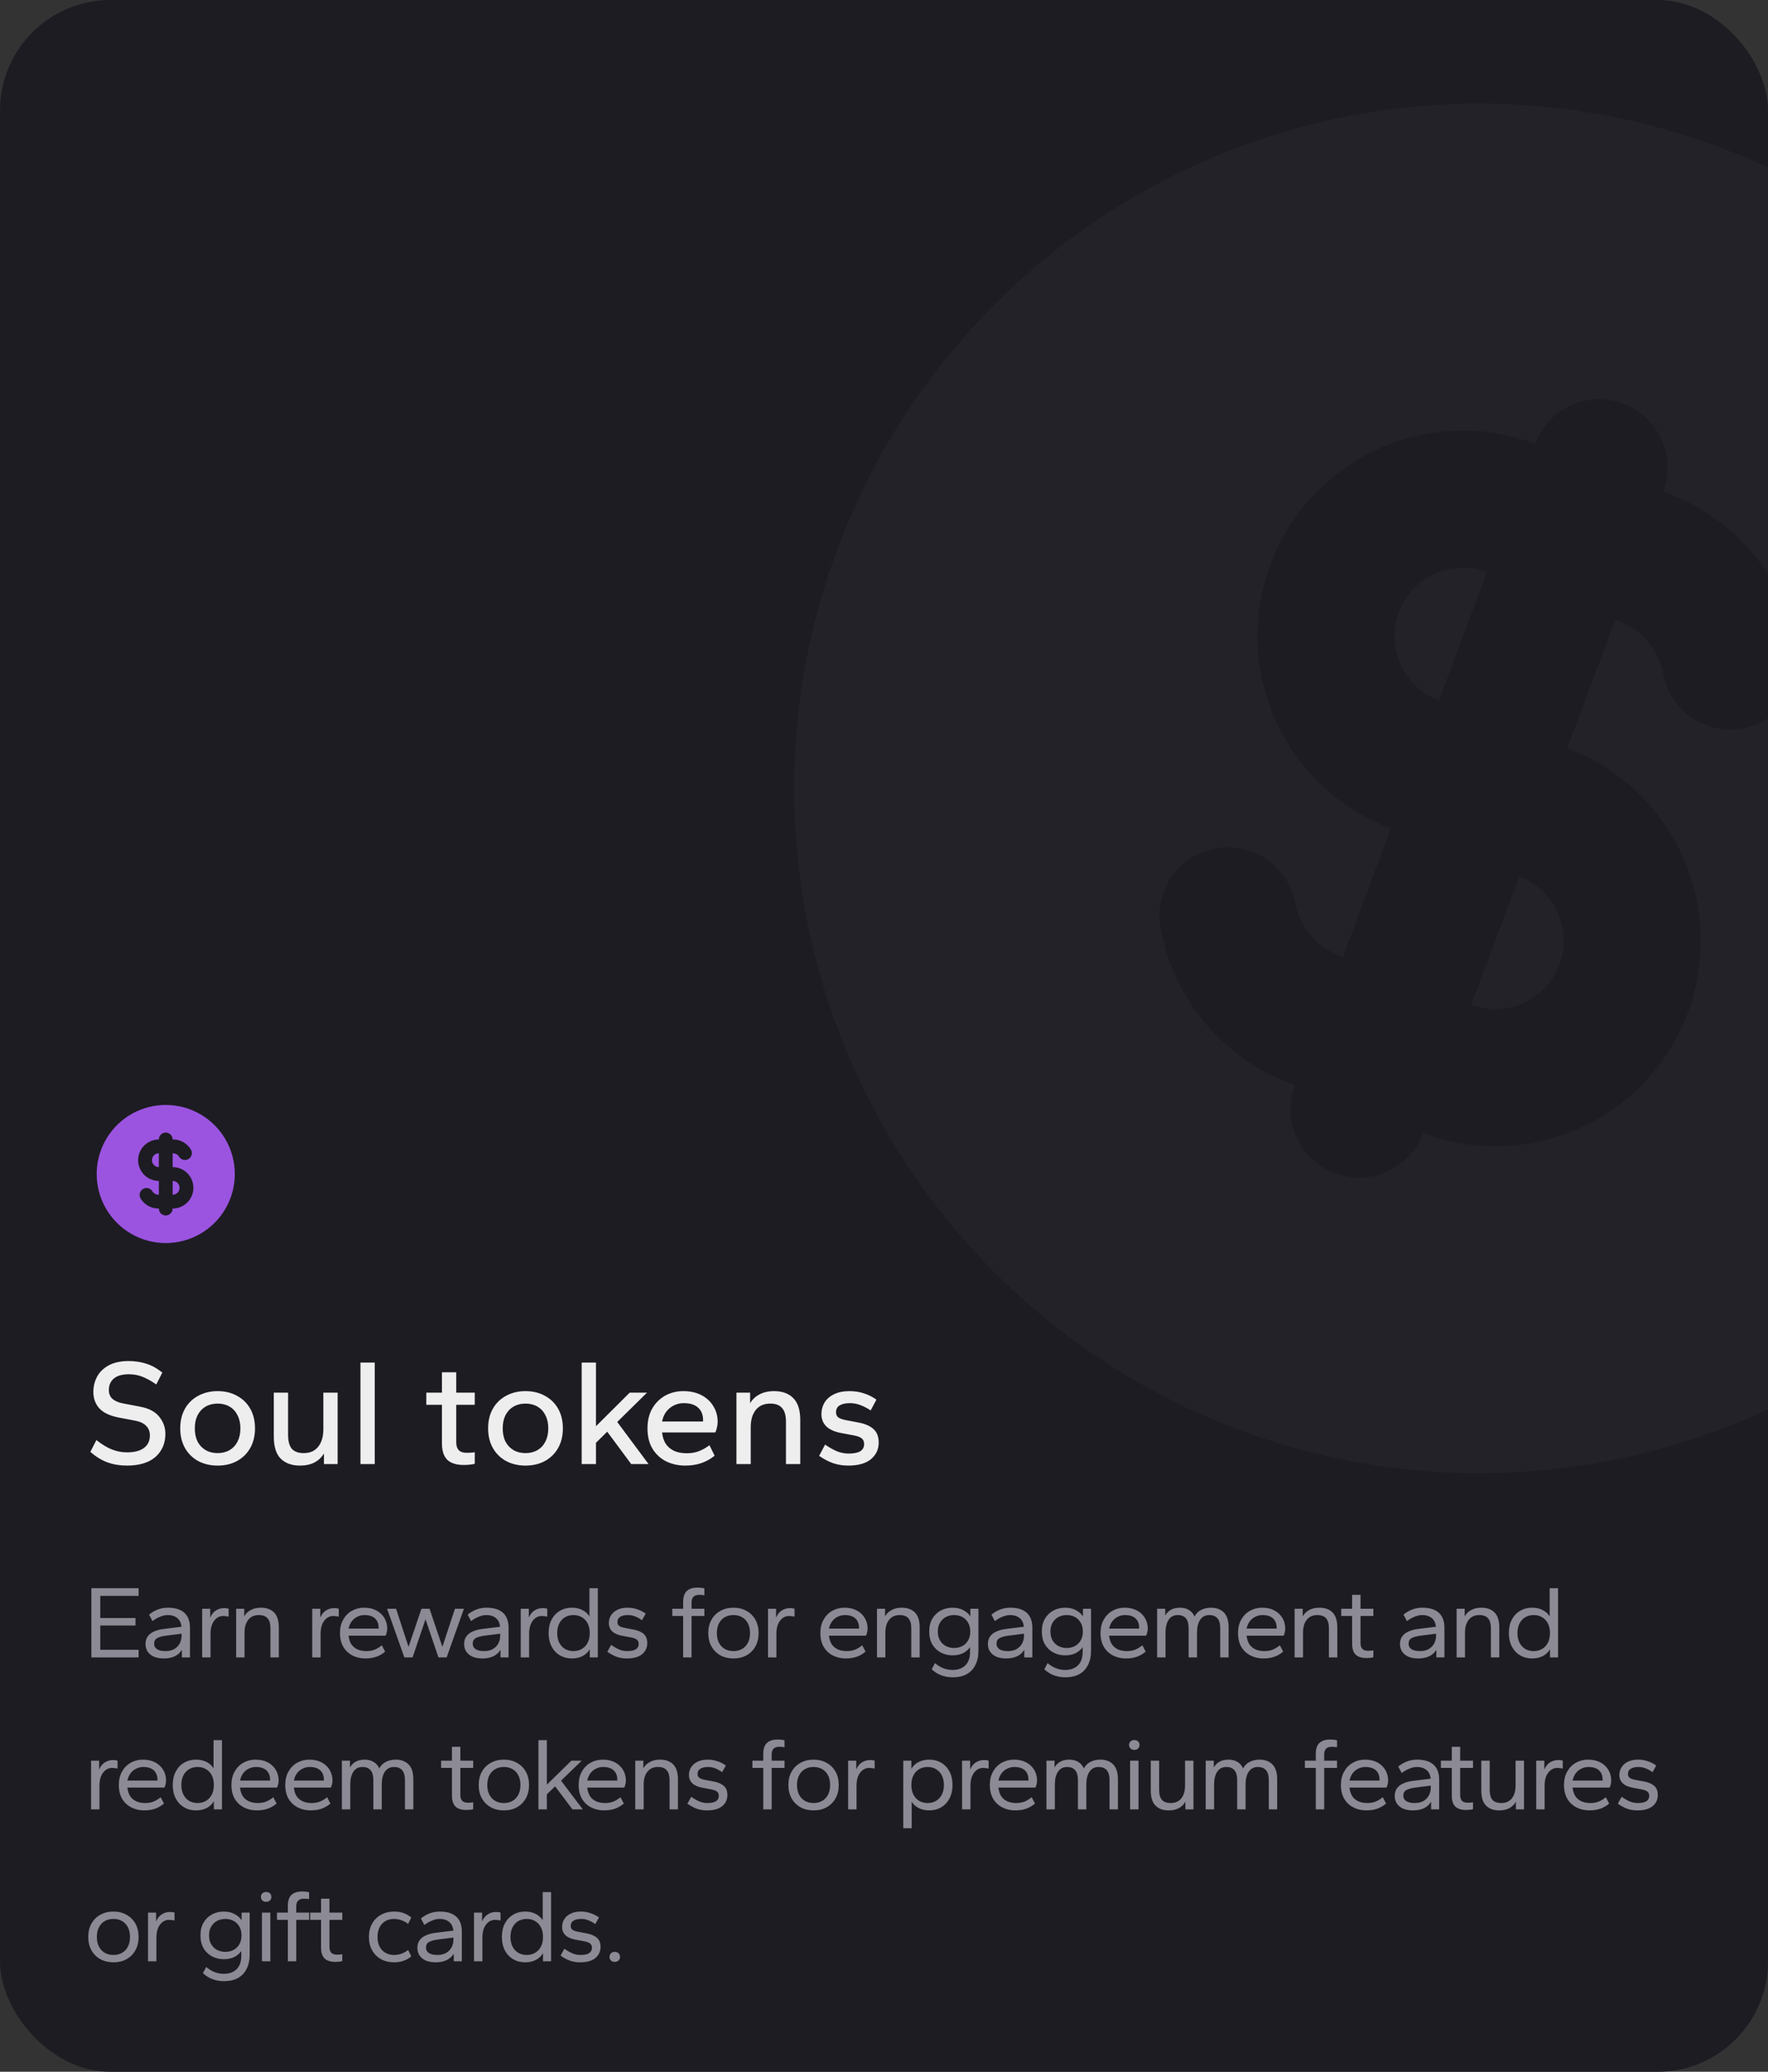 <svg width="256" height="300" viewBox="0 0 256 300" fill="none" xmlns="http://www.w3.org/2000/svg">
<rect x="0" y="0" width="256" height="300" fill="#333333" stroke="none"/>
<g clip-path="url(#clip0_1236_22746)">
<rect width="256" height="300" rx="16" fill="#1D1C22"/>
<g clip-path="url(#clip1_1236_22746)">
<path d="M290.712 51.123C301.779 64.559 309.114 80.672 311.98 97.842C314.846 115.012 313.142 132.634 307.039 148.936C300.936 165.239 290.649 179.648 277.212 190.715C263.776 201.782 247.663 209.117 230.493 211.982C213.323 214.848 195.701 213.144 179.398 207.04C163.096 200.937 148.687 190.65 137.62 177.213C126.554 163.777 119.219 147.663 116.353 130.493C113.488 113.323 115.192 95.702 121.295 79.399L122.468 76.407C128.993 60.563 139.511 46.68 152.999 36.111C166.486 25.542 182.482 18.648 199.427 16.101C216.372 13.555 233.688 15.442 249.686 21.58C265.684 27.717 279.819 37.896 290.712 51.123ZM235.028 58.443C232.565 57.521 229.836 57.615 227.443 58.705C225.049 59.794 223.186 61.79 222.264 64.254C214.875 61.487 206.689 61.77 199.508 65.039C192.327 68.308 186.739 74.296 183.972 81.685C181.206 89.074 181.488 97.26 184.758 104.441C188.027 111.622 194.014 117.211 201.404 119.977L194.45 138.551C192.88 138.057 191.453 137.188 190.293 136.02C189.133 134.851 188.274 133.418 187.791 131.844L187.511 130.67C187.007 128.145 185.542 125.915 183.424 124.451C181.306 122.987 178.701 122.405 176.161 122.826C173.622 123.248 171.345 124.641 169.814 126.711C168.283 128.78 167.616 131.365 167.956 133.917C168.787 138.915 170.882 143.619 174.04 147.581C177.199 151.543 181.318 154.633 186.005 156.557L187.5 157.117C186.646 159.392 186.658 161.902 187.532 164.17C188.407 166.438 190.084 168.305 192.245 169.418L193.307 169.89C195.771 170.812 198.499 170.718 200.893 169.628C203.287 168.538 205.149 166.542 206.071 164.079L207.723 164.645C215.12 166.937 223.12 166.254 230.021 162.742C236.923 159.23 242.183 153.165 244.684 145.836C247.185 138.507 246.73 130.491 243.415 123.493C240.1 116.494 234.187 111.064 226.932 108.356L233.885 89.781C237.252 90.915 239.63 93.415 240.544 96.489L240.825 97.663C241.328 100.188 242.794 102.418 244.912 103.882C247.03 105.345 249.634 105.928 252.174 105.506C254.714 105.085 256.99 103.692 258.522 101.622C260.053 99.552 260.719 96.968 260.38 94.416C259.55 89.416 257.457 84.711 254.299 80.747C251.141 76.784 247.022 73.692 242.334 71.767L240.839 71.207C241.761 68.744 241.667 66.015 240.577 63.621C239.487 61.228 237.491 59.365 235.028 58.443ZM219.978 126.93C222.441 127.852 224.437 129.715 225.527 132.109C226.617 134.503 226.711 137.231 225.789 139.694C224.867 142.157 223.004 144.153 220.61 145.243C218.217 146.333 215.488 146.427 213.025 145.505L219.978 126.93ZM215.311 82.828L208.357 101.402C205.894 100.48 203.898 98.618 202.809 96.224C201.719 93.83 201.625 91.102 202.547 88.638C203.469 86.175 205.332 84.179 207.725 83.09C210.119 82 212.848 81.906 215.311 82.828Z" fill="#232228"/>
</g>
<g clip-path="url(#clip2_1236_22746)">
<path d="M29 161.34C30.52 162.218 31.783 163.48 32.66 165C33.538 166.52 34 168.245 34 170C34 171.756 33.538 173.48 32.66 175C31.782 176.52 30.52 177.783 29 178.66C27.48 179.538 25.755 180 24 180C22.244 180 20.52 179.538 19 178.66C17.48 177.783 16.217 176.52 15.34 175C14.462 173.48 14 171.755 14 170L14.005 169.676C14.061 167.949 14.563 166.266 15.464 164.791C16.364 163.316 17.631 162.099 19.141 161.26C20.651 160.42 22.353 159.986 24.081 160C25.809 160.014 27.504 160.476 29 161.34ZM24 164C23.735 164 23.48 164.105 23.293 164.293C23.105 164.48 23 164.735 23 165C22.204 165 21.441 165.316 20.879 165.879C20.316 166.441 20 167.204 20 168C20 168.796 20.316 169.559 20.879 170.121C21.441 170.684 22.204 171 23 171V173C22.834 173.009 22.669 172.977 22.518 172.908C22.367 172.838 22.235 172.733 22.134 172.602L22.066 172.501C21.929 172.28 21.712 172.121 21.46 172.058C21.208 171.995 20.942 172.032 20.717 172.161C20.492 172.291 20.326 172.503 20.255 172.753C20.183 173.002 20.212 173.27 20.334 173.499C20.589 173.942 20.953 174.312 21.392 174.574C21.83 174.837 22.328 174.983 22.839 174.999H23C23 175.244 23.09 175.481 23.252 175.664C23.415 175.847 23.64 175.964 23.883 175.993L24 176C24.265 176 24.52 175.895 24.707 175.707C24.895 175.519 25 175.265 25 175L25.176 174.995C25.956 174.95 26.687 174.603 27.215 174.027C27.742 173.451 28.024 172.692 28.002 171.912C27.979 171.131 27.652 170.39 27.092 169.847C26.531 169.303 25.781 168.999 25 169V167C25.358 166.988 25.671 167.14 25.866 167.398L25.934 167.499C26.071 167.72 26.288 167.878 26.54 167.942C26.792 168.005 27.058 167.968 27.283 167.838C27.508 167.709 27.674 167.497 27.745 167.247C27.817 166.998 27.788 166.73 27.666 166.501C27.411 166.058 27.047 165.688 26.608 165.425C26.17 165.162 25.672 165.016 25.161 165H25C25 164.735 24.895 164.48 24.707 164.293C24.52 164.105 24.265 164 24 164ZM25 171C25.265 171 25.52 171.105 25.707 171.293C25.895 171.48 26 171.735 26 172C26 172.265 25.895 172.519 25.707 172.707C25.52 172.895 25.265 173 25 173V171ZM23 167V169C22.735 169 22.48 168.895 22.293 168.707C22.105 168.519 22 168.265 22 168C22 167.735 22.105 167.48 22.293 167.293C22.48 167.105 22.735 167 23 167Z" fill="#9B54E0"/>
</g>
<path d="M18.38 212.22C17.353 212.22 16.415 212.066 15.564 211.758C14.728 211.45 13.899 210.944 13.078 210.24L13.958 208.524C14.75 209.155 15.498 209.609 16.202 209.888C16.921 210.167 17.647 210.306 18.38 210.306C19.451 210.306 20.272 210.093 20.844 209.668C21.416 209.243 21.702 208.634 21.702 207.842C21.702 207.299 21.526 206.845 21.174 206.478C20.822 206.111 20.309 205.862 19.634 205.73L17.214 205.268C15.909 205.019 14.963 204.571 14.376 203.926C13.804 203.281 13.518 202.496 13.518 201.572C13.518 200.751 13.701 200.003 14.068 199.328C14.435 198.653 14.999 198.111 15.762 197.7C16.525 197.289 17.478 197.084 18.622 197.084C19.502 197.084 20.345 197.209 21.152 197.458C21.959 197.707 22.743 198.14 23.506 198.756L22.626 200.472C21.981 200.017 21.343 199.658 20.712 199.394C20.081 199.13 19.399 198.998 18.666 198.998C17.698 198.998 16.972 199.203 16.488 199.614C16.004 200.025 15.762 200.582 15.762 201.286C15.762 201.829 15.938 202.254 16.29 202.562C16.642 202.87 17.155 203.09 17.83 203.222L20.25 203.684C21.541 203.919 22.479 204.41 23.066 205.158C23.653 205.891 23.946 206.713 23.946 207.622C23.946 209.001 23.469 210.115 22.516 210.966C21.563 211.802 20.184 212.22 18.38 212.22ZM31.509 212.22C30.453 212.22 29.515 212 28.694 211.56C27.872 211.105 27.234 210.475 26.779 209.668C26.325 208.861 26.098 207.915 26.098 206.83C26.098 205.745 26.325 204.799 26.779 203.992C27.234 203.185 27.872 202.562 28.694 202.122C29.515 201.667 30.453 201.44 31.509 201.44C32.58 201.44 33.519 201.667 34.325 202.122C35.147 202.562 35.785 203.185 36.239 203.992C36.694 204.799 36.922 205.745 36.922 206.83C36.922 207.915 36.694 208.861 36.239 209.668C35.785 210.475 35.147 211.105 34.325 211.56C33.519 212 32.58 212.22 31.509 212.22ZM31.509 210.416C32.169 210.416 32.749 210.269 33.248 209.976C33.746 209.683 34.127 209.272 34.392 208.744C34.67 208.201 34.809 207.563 34.809 206.83C34.809 206.097 34.67 205.466 34.392 204.938C34.127 204.395 33.746 203.977 33.248 203.684C32.749 203.391 32.169 203.244 31.509 203.244C30.849 203.244 30.27 203.391 29.771 203.684C29.273 203.977 28.884 204.395 28.605 204.938C28.341 205.466 28.209 206.097 28.209 206.83C28.209 207.563 28.341 208.201 28.605 208.744C28.884 209.272 29.273 209.683 29.771 209.976C30.27 210.269 30.849 210.416 31.509 210.416ZM43.43 212.22C42.242 212.22 41.311 211.883 40.636 211.208C39.976 210.533 39.646 209.477 39.646 208.04V201.66H41.714V207.776C41.714 208.7 41.897 209.375 42.264 209.8C42.645 210.211 43.217 210.416 43.98 210.416C44.889 210.416 45.586 210.108 46.07 209.492C46.569 208.876 46.818 208.033 46.818 206.962V201.66H48.886V212H46.906V210.46C46.598 211.003 46.151 211.435 45.564 211.758C44.977 212.066 44.266 212.22 43.43 212.22ZM52.193 212V197.304H54.261V212H52.193ZM67.161 212.132C66.091 212.132 65.291 211.883 64.763 211.384C64.25 210.871 63.993 210.079 63.993 209.008V203.42H61.727V201.66H63.993V198.712H66.061V201.66H68.745V203.42H66.061V208.832C66.061 209.345 66.186 209.734 66.435 209.998C66.685 210.247 67.066 210.372 67.579 210.372C67.755 210.372 67.961 210.365 68.195 210.35C68.43 210.335 68.613 210.313 68.745 210.284V211.956C68.555 212.015 68.313 212.059 68.019 212.088C67.741 212.117 67.455 212.132 67.161 212.132ZM76.09 212.22C75.034 212.22 74.095 212 73.274 211.56C72.452 211.105 71.814 210.475 71.36 209.668C70.905 208.861 70.678 207.915 70.678 206.83C70.678 205.745 70.905 204.799 71.36 203.992C71.814 203.185 72.452 202.562 73.274 202.122C74.095 201.667 75.034 201.44 76.09 201.44C77.16 201.44 78.099 201.667 78.906 202.122C79.727 202.562 80.365 203.185 80.82 203.992C81.274 204.799 81.502 205.745 81.502 206.83C81.502 207.915 81.274 208.861 80.82 209.668C80.365 210.475 79.727 211.105 78.906 211.56C78.099 212 77.16 212.22 76.09 212.22ZM76.09 210.416C76.75 210.416 77.329 210.269 77.828 209.976C78.326 209.683 78.708 209.272 78.972 208.744C79.25 208.201 79.39 207.563 79.39 206.83C79.39 206.097 79.25 205.466 78.972 204.938C78.708 204.395 78.326 203.977 77.828 203.684C77.329 203.391 76.75 203.244 76.09 203.244C75.43 203.244 74.85 203.391 74.352 203.684C73.853 203.977 73.464 204.395 73.186 204.938C72.922 205.466 72.79 206.097 72.79 206.83C72.79 207.563 72.922 208.201 73.186 208.744C73.464 209.272 73.853 209.683 74.352 209.976C74.85 210.269 75.43 210.416 76.09 210.416ZM84.226 212V197.304H86.294V206.522L91.178 201.66H93.686L89.374 205.906L93.906 212H91.398L87.922 207.314L86.294 208.92V212H84.226ZM99.252 212.22C98.21 212.22 97.272 212.015 96.436 211.604C95.615 211.179 94.962 210.57 94.478 209.778C93.994 208.971 93.752 207.989 93.752 206.83C93.752 205.73 93.979 204.777 94.434 203.97C94.903 203.163 95.526 202.54 96.304 202.1C97.096 201.66 97.976 201.44 98.944 201.44C99.956 201.44 100.836 201.638 101.584 202.034C102.332 202.43 102.904 202.965 103.3 203.64C103.71 204.3 103.916 205.055 103.916 205.906C103.916 206.155 103.879 206.427 103.806 206.72C103.747 207.013 103.666 207.248 103.564 207.424H95.864C95.937 208.084 96.121 208.641 96.414 209.096C96.722 209.536 97.132 209.873 97.646 210.108C98.159 210.328 98.753 210.438 99.428 210.438C100.102 210.438 100.696 210.335 101.21 210.13C101.738 209.925 102.244 209.639 102.728 209.272L103.476 210.79C102.904 211.259 102.258 211.619 101.54 211.868C100.836 212.103 100.073 212.22 99.252 212.22ZM95.864 205.84H101.782C101.796 205.796 101.804 205.759 101.804 205.73C101.804 205.701 101.804 205.664 101.804 205.62C101.804 205.121 101.701 204.696 101.496 204.344C101.29 203.977 100.982 203.691 100.572 203.486C100.161 203.281 99.641 203.178 99.01 203.178C98.496 203.178 98.02 203.288 97.58 203.508C97.154 203.713 96.788 204.014 96.48 204.41C96.186 204.791 95.981 205.268 95.864 205.84ZM106.634 212V201.66H108.614V203.2C108.922 202.657 109.37 202.232 109.956 201.924C110.543 201.601 111.254 201.44 112.09 201.44C113.278 201.44 114.202 201.777 114.862 202.452C115.537 203.127 115.874 204.183 115.874 205.62V212H113.806V205.884C113.806 204.96 113.616 204.293 113.234 203.882C112.868 203.457 112.303 203.244 111.54 203.244C110.631 203.244 109.927 203.552 109.428 204.168C108.944 204.784 108.702 205.627 108.702 206.698V212H106.634ZM122.833 212.22C122.041 212.22 121.301 212.103 120.611 211.868C119.922 211.619 119.255 211.267 118.609 210.812L119.467 209.184C120.113 209.624 120.707 209.954 121.249 210.174C121.792 210.379 122.335 210.482 122.877 210.482C123.625 210.482 124.183 210.372 124.549 210.152C124.931 209.917 125.121 209.573 125.121 209.118C125.121 208.737 125.004 208.458 124.769 208.282C124.549 208.091 124.153 207.945 123.581 207.842L121.821 207.512C120.868 207.336 120.149 207.021 119.665 206.566C119.181 206.097 118.939 205.495 118.939 204.762C118.939 204.161 119.086 203.611 119.379 203.112C119.687 202.599 120.142 202.195 120.743 201.902C121.345 201.594 122.1 201.44 123.009 201.44C123.757 201.44 124.461 201.55 125.121 201.77C125.781 201.99 126.375 202.291 126.903 202.672L126.067 204.234C125.613 203.926 125.136 203.677 124.637 203.486C124.139 203.281 123.618 203.178 123.075 203.178C122.445 203.178 121.946 203.288 121.579 203.508C121.227 203.713 121.051 204.051 121.051 204.52C121.051 204.828 121.161 205.07 121.381 205.246C121.601 205.407 121.968 205.539 122.481 205.642L124.241 205.972C125.209 206.148 125.95 206.463 126.463 206.918C126.977 207.373 127.233 208.033 127.233 208.898C127.233 209.866 126.859 210.665 126.111 211.296C125.363 211.912 124.271 212.22 122.833 212.22Z" fill="#EEEEEF"/>
<path d="M13.23 240V229.98H20.07V231.09H14.52V234.3H19.62V235.38H14.52V238.89H20.07V240H13.23ZM23.727 240.15C23.187 240.15 22.717 240.07 22.317 239.91C21.927 239.74 21.622 239.5 21.402 239.19C21.182 238.87 21.072 238.49 21.072 238.05C21.072 237.61 21.182 237.24 21.402 236.94C21.622 236.64 21.932 236.405 22.332 236.235C22.732 236.055 23.197 235.935 23.727 235.875L26.277 235.56C26.217 234.98 26.007 234.555 25.647 234.285C25.297 234.005 24.847 233.865 24.297 233.865C23.957 233.865 23.602 233.94 23.232 234.09C22.862 234.23 22.477 234.445 22.077 234.735L21.582 233.805C21.952 233.495 22.367 233.25 22.827 233.07C23.297 232.89 23.787 232.8 24.297 232.8C25.357 232.8 26.157 233.045 26.697 233.535C27.237 234.025 27.507 234.75 27.507 235.71V240H26.337V238.905C26.077 239.325 25.722 239.64 25.272 239.85C24.822 240.05 24.307 240.15 23.727 240.15ZM23.952 239.085C24.462 239.085 24.892 238.985 25.242 238.785C25.592 238.575 25.852 238.305 26.022 237.975C26.202 237.635 26.292 237.28 26.292 236.91V236.565L24.042 236.85C23.482 236.92 23.052 237.04 22.752 237.21C22.462 237.37 22.317 237.64 22.317 238.02C22.317 238.36 22.462 238.625 22.752 238.815C23.042 238.995 23.442 239.085 23.952 239.085ZM29.27 240V232.95H30.44V234.24C30.62 233.79 30.885 233.45 31.235 233.22C31.595 232.98 32 232.86 32.45 232.86C32.59 232.86 32.715 232.87 32.825 232.89C32.945 232.9 33.04 232.92 33.11 232.95V234.09C32.98 234.06 32.85 234.04 32.72 234.03C32.59 234.01 32.46 234 32.33 234C31.8 234 31.36 234.23 31.01 234.69C30.66 235.14 30.485 235.775 30.485 236.595V240H29.27ZM34.193 240V232.95H35.363V234.06C35.573 233.67 35.883 233.365 36.293 233.145C36.703 232.915 37.198 232.8 37.778 232.8C38.588 232.8 39.223 233.03 39.683 233.49C40.143 233.95 40.373 234.675 40.373 235.665V240H39.158V235.8C39.158 235.12 39.018 234.63 38.738 234.33C38.468 234.02 38.048 233.865 37.478 233.865C36.818 233.865 36.308 234.095 35.948 234.555C35.588 235.005 35.408 235.62 35.408 236.4V240H34.193ZM45.209 240V232.95H46.379V234.24C46.559 233.79 46.824 233.45 47.174 233.22C47.534 232.98 47.939 232.86 48.389 232.86C48.529 232.86 48.654 232.87 48.764 232.89C48.884 232.9 48.979 232.92 49.049 232.95V234.09C48.919 234.06 48.789 234.04 48.659 234.03C48.529 234.01 48.399 234 48.269 234C47.739 234 47.299 234.23 46.949 234.69C46.599 235.14 46.424 235.775 46.424 236.595V240H45.209ZM52.919 240.15C52.219 240.15 51.589 240.005 51.029 239.715C50.469 239.425 50.029 239.01 49.709 238.47C49.389 237.92 49.229 237.255 49.229 236.475C49.229 235.725 49.384 235.075 49.694 234.525C50.004 233.975 50.424 233.55 50.954 233.25C51.484 232.95 52.074 232.8 52.724 232.8C53.414 232.8 54.009 232.935 54.509 233.205C55.009 233.475 55.394 233.84 55.664 234.3C55.934 234.75 56.069 235.265 56.069 235.845C56.069 236.005 56.044 236.185 55.994 236.385C55.954 236.575 55.899 236.73 55.829 236.85H50.474C50.524 237.33 50.654 237.74 50.864 238.08C51.084 238.41 51.379 238.66 51.749 238.83C52.119 239 52.544 239.085 53.024 239.085C53.494 239.085 53.904 239.015 54.254 238.875C54.614 238.725 54.959 238.515 55.289 238.245L55.769 239.16C55.389 239.49 54.959 239.74 54.479 239.91C53.999 240.07 53.479 240.15 52.919 240.15ZM50.474 235.83H54.809C54.819 235.81 54.824 235.79 54.824 235.77C54.824 235.75 54.824 235.72 54.824 235.68C54.824 235.32 54.749 235.005 54.599 234.735C54.449 234.455 54.219 234.24 53.909 234.09C53.609 233.94 53.229 233.865 52.769 233.865C52.409 233.865 52.069 233.945 51.749 234.105C51.429 234.255 51.159 234.475 50.939 234.765C50.719 235.055 50.564 235.41 50.474 235.83ZM58.552 240L56.047 232.95H57.352L59.152 238.47L61.027 232.95H62.197L64.057 238.47L65.872 232.95H67.177L64.672 240H63.487L61.612 234.48L59.737 240H58.552ZM69.859 240.15C69.319 240.15 68.849 240.07 68.449 239.91C68.059 239.74 67.754 239.5 67.534 239.19C67.314 238.87 67.204 238.49 67.204 238.05C67.204 237.61 67.314 237.24 67.534 236.94C67.754 236.64 68.064 236.405 68.464 236.235C68.864 236.055 69.329 235.935 69.859 235.875L72.409 235.56C72.349 234.98 72.139 234.555 71.779 234.285C71.429 234.005 70.979 233.865 70.429 233.865C70.089 233.865 69.734 233.94 69.364 234.09C68.994 234.23 68.609 234.445 68.209 234.735L67.714 233.805C68.084 233.495 68.499 233.25 68.959 233.07C69.429 232.89 69.919 232.8 70.429 232.8C71.489 232.8 72.289 233.045 72.829 233.535C73.369 234.025 73.639 234.75 73.639 235.71V240H72.469V238.905C72.209 239.325 71.854 239.64 71.404 239.85C70.954 240.05 70.439 240.15 69.859 240.15ZM70.084 239.085C70.594 239.085 71.024 238.985 71.374 238.785C71.724 238.575 71.984 238.305 72.154 237.975C72.334 237.635 72.424 237.28 72.424 236.91V236.565L70.174 236.85C69.614 236.92 69.184 237.04 68.884 237.21C68.594 237.37 68.449 237.64 68.449 238.02C68.449 238.36 68.594 238.625 68.884 238.815C69.174 238.995 69.574 239.085 70.084 239.085ZM75.402 240V232.95H76.572V234.24C76.752 233.79 77.017 233.45 77.367 233.22C77.727 232.98 78.132 232.86 78.582 232.86C78.722 232.86 78.847 232.87 78.957 232.89C79.077 232.9 79.172 232.92 79.242 232.95V234.09C79.112 234.06 78.982 234.04 78.852 234.03C78.722 234.01 78.592 234 78.462 234C77.932 234 77.492 234.23 77.142 234.69C76.792 235.14 76.617 235.775 76.617 236.595V240H75.402ZM82.812 240.15C82.162 240.15 81.582 240 81.072 239.7C80.562 239.4 80.162 238.975 79.872 238.425C79.582 237.875 79.437 237.225 79.437 236.475C79.437 235.715 79.582 235.065 79.872 234.525C80.162 233.975 80.562 233.55 81.072 233.25C81.582 232.95 82.162 232.8 82.812 232.8C83.392 232.8 83.902 232.915 84.342 233.145C84.782 233.375 85.117 233.68 85.347 234.06V229.98H86.562V240H85.392V238.815C85.172 239.215 84.837 239.54 84.387 239.79C83.937 240.03 83.412 240.15 82.812 240.15ZM83.037 239.085C83.497 239.085 83.902 238.98 84.252 238.77C84.612 238.56 84.892 238.26 85.092 237.87C85.292 237.48 85.392 237.015 85.392 236.475C85.392 235.935 85.292 235.47 85.092 235.08C84.892 234.69 84.612 234.39 84.252 234.18C83.902 233.97 83.497 233.865 83.037 233.865C82.577 233.865 82.167 233.97 81.807 234.18C81.457 234.39 81.182 234.69 80.982 235.08C80.782 235.47 80.682 235.935 80.682 236.475C80.682 237.015 80.782 237.48 80.982 237.87C81.182 238.26 81.457 238.56 81.807 238.77C82.167 238.98 82.577 239.085 83.037 239.085ZM90.783 240.15C90.243 240.15 89.743 240.07 89.283 239.91C88.823 239.74 88.373 239.495 87.933 239.175L88.488 238.185C88.918 238.485 89.313 238.71 89.673 238.86C90.043 239.01 90.418 239.085 90.798 239.085C91.358 239.085 91.778 239 92.058 238.83C92.338 238.65 92.478 238.39 92.478 238.05C92.478 237.77 92.393 237.565 92.223 237.435C92.063 237.295 91.773 237.185 91.353 237.105L90.078 236.865C89.438 236.745 88.958 236.53 88.638 236.22C88.318 235.91 88.158 235.51 88.158 235.02C88.158 234.62 88.258 234.255 88.458 233.925C88.668 233.585 88.973 233.315 89.373 233.115C89.773 232.905 90.273 232.8 90.873 232.8C91.383 232.8 91.858 232.88 92.298 233.04C92.748 233.19 93.148 233.395 93.498 233.655L92.958 234.615C92.658 234.395 92.338 234.215 91.998 234.075C91.658 233.935 91.298 233.865 90.918 233.865C90.448 233.865 90.078 233.95 89.808 234.12C89.538 234.28 89.403 234.535 89.403 234.885C89.403 235.115 89.483 235.295 89.643 235.425C89.803 235.555 90.073 235.655 90.453 235.725L91.728 235.965C92.368 236.085 92.858 236.295 93.198 236.595C93.548 236.895 93.723 237.34 93.723 237.93C93.723 238.58 93.473 239.115 92.973 239.535C92.473 239.945 91.743 240.15 90.783 240.15ZM98.919 240V234H97.344V232.95H98.919V231.96C98.919 231.25 99.089 230.73 99.429 230.4C99.779 230.06 100.304 229.89 101.004 229.89C101.184 229.89 101.364 229.9 101.544 229.92C101.734 229.94 101.884 229.97 101.994 230.01V231C101.904 230.98 101.784 230.965 101.634 230.955C101.484 230.945 101.349 230.94 101.229 230.94C100.859 230.94 100.584 231.035 100.404 231.225C100.224 231.405 100.134 231.68 100.134 232.05V232.95H101.994V234H100.134V240H98.919ZM106.199 240.15C105.489 240.15 104.859 240 104.309 239.7C103.759 239.39 103.329 238.96 103.019 238.41C102.709 237.86 102.554 237.215 102.554 236.475C102.554 235.735 102.709 235.09 103.019 234.54C103.329 233.99 103.759 233.565 104.309 233.265C104.859 232.955 105.489 232.8 106.199 232.8C106.919 232.8 107.549 232.955 108.089 233.265C108.639 233.565 109.069 233.99 109.379 234.54C109.689 235.09 109.844 235.735 109.844 236.475C109.844 237.215 109.689 237.86 109.379 238.41C109.069 238.96 108.639 239.39 108.089 239.7C107.549 240 106.919 240.15 106.199 240.15ZM106.199 239.085C106.679 239.085 107.099 238.98 107.459 238.77C107.819 238.56 108.099 238.26 108.299 237.87C108.499 237.48 108.599 237.015 108.599 236.475C108.599 235.935 108.499 235.47 108.299 235.08C108.099 234.69 107.819 234.39 107.459 234.18C107.099 233.97 106.679 233.865 106.199 233.865C105.719 233.865 105.299 233.97 104.939 234.18C104.579 234.39 104.299 234.69 104.099 235.08C103.899 235.47 103.799 235.935 103.799 236.475C103.799 237.015 103.899 237.48 104.099 237.87C104.299 238.26 104.579 238.56 104.939 238.77C105.299 238.98 105.719 239.085 106.199 239.085ZM111.206 240V232.95H112.376V234.24C112.556 233.79 112.821 233.45 113.171 233.22C113.531 232.98 113.936 232.86 114.386 232.86C114.526 232.86 114.651 232.87 114.761 232.89C114.881 232.9 114.976 232.92 115.046 232.95V234.09C114.916 234.06 114.786 234.04 114.656 234.03C114.526 234.01 114.396 234 114.266 234C113.736 234 113.296 234.23 112.946 234.69C112.596 235.14 112.421 235.775 112.421 236.595V240H111.206ZM122.476 240.15C121.776 240.15 121.146 240.005 120.586 239.715C120.026 239.425 119.586 239.01 119.266 238.47C118.946 237.92 118.786 237.255 118.786 236.475C118.786 235.725 118.941 235.075 119.251 234.525C119.561 233.975 119.981 233.55 120.511 233.25C121.041 232.95 121.631 232.8 122.281 232.8C122.971 232.8 123.566 232.935 124.066 233.205C124.566 233.475 124.951 233.84 125.221 234.3C125.491 234.75 125.626 235.265 125.626 235.845C125.626 236.005 125.601 236.185 125.551 236.385C125.511 236.575 125.456 236.73 125.386 236.85H120.031C120.081 237.33 120.211 237.74 120.421 238.08C120.641 238.41 120.936 238.66 121.306 238.83C121.676 239 122.101 239.085 122.581 239.085C123.051 239.085 123.461 239.015 123.811 238.875C124.171 238.725 124.516 238.515 124.846 238.245L125.326 239.16C124.946 239.49 124.516 239.74 124.036 239.91C123.556 240.07 123.036 240.15 122.476 240.15ZM120.031 235.83H124.366C124.376 235.81 124.381 235.79 124.381 235.77C124.381 235.75 124.381 235.72 124.381 235.68C124.381 235.32 124.306 235.005 124.156 234.735C124.006 234.455 123.776 234.24 123.466 234.09C123.166 233.94 122.786 233.865 122.326 233.865C121.966 233.865 121.626 233.945 121.306 234.105C120.986 234.255 120.716 234.475 120.496 234.765C120.276 235.055 120.121 235.41 120.031 235.83ZM126.985 240V232.95H128.155V234.06C128.365 233.67 128.675 233.365 129.085 233.145C129.495 232.915 129.99 232.8 130.57 232.8C131.38 232.8 132.015 233.03 132.475 233.49C132.935 233.95 133.165 234.675 133.165 235.665V240H131.95V235.8C131.95 235.12 131.81 234.63 131.53 234.33C131.26 234.02 130.84 233.865 130.27 233.865C129.61 233.865 129.1 234.095 128.74 234.555C128.38 235.005 128.2 235.62 128.2 236.4V240H126.985ZM137.969 242.88C137.399 242.88 136.859 242.79 136.349 242.61C135.839 242.43 135.359 242.135 134.909 241.725L135.374 240.825C135.824 241.195 136.254 241.45 136.664 241.59C137.074 241.74 137.489 241.815 137.909 241.815C138.709 241.815 139.334 241.59 139.784 241.14C140.234 240.7 140.459 240.055 140.459 239.205V238.515C140.229 238.855 139.899 239.14 139.469 239.37C139.039 239.59 138.524 239.7 137.924 239.7C137.314 239.7 136.749 239.565 136.229 239.295C135.719 239.025 135.309 238.635 134.999 238.125C134.699 237.605 134.549 236.98 134.549 236.25C134.549 235.52 134.699 234.9 134.999 234.39C135.309 233.87 135.719 233.475 136.229 233.205C136.749 232.935 137.314 232.8 137.924 232.8C138.544 232.8 139.074 232.925 139.514 233.175C139.954 233.415 140.284 233.71 140.504 234.06V232.95H141.674V239.025C141.674 239.845 141.524 240.54 141.224 241.11C140.934 241.69 140.514 242.13 139.964 242.43C139.414 242.73 138.749 242.88 137.969 242.88ZM138.149 238.635C138.579 238.635 138.969 238.545 139.319 238.365C139.669 238.185 139.949 237.92 140.159 237.57C140.379 237.21 140.489 236.77 140.489 236.25C140.489 235.73 140.379 235.295 140.159 234.945C139.949 234.585 139.669 234.315 139.319 234.135C138.969 233.955 138.579 233.865 138.149 233.865C137.729 233.865 137.339 233.955 136.979 234.135C136.629 234.315 136.344 234.585 136.124 234.945C135.904 235.295 135.794 235.73 135.794 236.25C135.794 236.77 135.904 237.21 136.124 237.57C136.344 237.92 136.629 238.185 136.979 238.365C137.339 238.545 137.729 238.635 138.149 238.635ZM145.701 240.15C145.161 240.15 144.691 240.07 144.291 239.91C143.901 239.74 143.596 239.5 143.376 239.19C143.156 238.87 143.046 238.49 143.046 238.05C143.046 237.61 143.156 237.24 143.376 236.94C143.596 236.64 143.906 236.405 144.306 236.235C144.706 236.055 145.171 235.935 145.701 235.875L148.251 235.56C148.191 234.98 147.981 234.555 147.621 234.285C147.271 234.005 146.821 233.865 146.271 233.865C145.931 233.865 145.576 233.94 145.206 234.09C144.836 234.23 144.451 234.445 144.051 234.735L143.556 233.805C143.926 233.495 144.341 233.25 144.801 233.07C145.271 232.89 145.761 232.8 146.271 232.8C147.331 232.8 148.131 233.045 148.671 233.535C149.211 234.025 149.481 234.75 149.481 235.71V240H148.311V238.905C148.051 239.325 147.696 239.64 147.246 239.85C146.796 240.05 146.281 240.15 145.701 240.15ZM145.926 239.085C146.436 239.085 146.866 238.985 147.216 238.785C147.566 238.575 147.826 238.305 147.996 237.975C148.176 237.635 148.266 237.28 148.266 236.91V236.565L146.016 236.85C145.456 236.92 145.026 237.04 144.726 237.21C144.436 237.37 144.291 237.64 144.291 238.02C144.291 238.36 144.436 238.625 144.726 238.815C145.016 238.995 145.416 239.085 145.926 239.085ZM154.274 242.88C153.704 242.88 153.164 242.79 152.654 242.61C152.144 242.43 151.664 242.135 151.214 241.725L151.679 240.825C152.129 241.195 152.559 241.45 152.969 241.59C153.379 241.74 153.794 241.815 154.214 241.815C155.014 241.815 155.639 241.59 156.089 241.14C156.539 240.7 156.764 240.055 156.764 239.205V238.515C156.534 238.855 156.204 239.14 155.774 239.37C155.344 239.59 154.829 239.7 154.229 239.7C153.619 239.7 153.054 239.565 152.534 239.295C152.024 239.025 151.614 238.635 151.304 238.125C151.004 237.605 150.854 236.98 150.854 236.25C150.854 235.52 151.004 234.9 151.304 234.39C151.614 233.87 152.024 233.475 152.534 233.205C153.054 232.935 153.619 232.8 154.229 232.8C154.849 232.8 155.379 232.925 155.819 233.175C156.259 233.415 156.589 233.71 156.809 234.06V232.95H157.979V239.025C157.979 239.845 157.829 240.54 157.529 241.11C157.239 241.69 156.819 242.13 156.269 242.43C155.719 242.73 155.054 242.88 154.274 242.88ZM154.454 238.635C154.884 238.635 155.274 238.545 155.624 238.365C155.974 238.185 156.254 237.92 156.464 237.57C156.684 237.21 156.794 236.77 156.794 236.25C156.794 235.73 156.684 235.295 156.464 234.945C156.254 234.585 155.974 234.315 155.624 234.135C155.274 233.955 154.884 233.865 154.454 233.865C154.034 233.865 153.644 233.955 153.284 234.135C152.934 234.315 152.649 234.585 152.429 234.945C152.209 235.295 152.099 235.73 152.099 236.25C152.099 236.77 152.209 237.21 152.429 237.57C152.649 237.92 152.934 238.185 153.284 238.365C153.644 238.545 154.034 238.635 154.454 238.635ZM163.041 240.15C162.341 240.15 161.711 240.005 161.151 239.715C160.591 239.425 160.151 239.01 159.831 238.47C159.511 237.92 159.351 237.255 159.351 236.475C159.351 235.725 159.506 235.075 159.816 234.525C160.126 233.975 160.546 233.55 161.076 233.25C161.606 232.95 162.196 232.8 162.846 232.8C163.536 232.8 164.131 232.935 164.631 233.205C165.131 233.475 165.516 233.84 165.786 234.3C166.056 234.75 166.191 235.265 166.191 235.845C166.191 236.005 166.166 236.185 166.116 236.385C166.076 236.575 166.021 236.73 165.951 236.85H160.596C160.646 237.33 160.776 237.74 160.986 238.08C161.206 238.41 161.501 238.66 161.871 238.83C162.241 239 162.666 239.085 163.146 239.085C163.616 239.085 164.026 239.015 164.376 238.875C164.736 238.725 165.081 238.515 165.411 238.245L165.891 239.16C165.511 239.49 165.081 239.74 164.601 239.91C164.121 240.07 163.601 240.15 163.041 240.15ZM160.596 235.83H164.931C164.941 235.81 164.946 235.79 164.946 235.77C164.946 235.75 164.946 235.72 164.946 235.68C164.946 235.32 164.871 235.005 164.721 234.735C164.571 234.455 164.341 234.24 164.031 234.09C163.731 233.94 163.351 233.865 162.891 233.865C162.531 233.865 162.191 233.945 161.871 234.105C161.551 234.255 161.281 234.475 161.061 234.765C160.841 235.055 160.686 235.41 160.596 235.83ZM167.549 240V232.95H168.719V233.94C168.919 233.58 169.194 233.3 169.544 233.1C169.904 232.9 170.339 232.8 170.849 232.8C171.369 232.8 171.809 232.915 172.169 233.145C172.529 233.365 172.794 233.675 172.964 234.075C173.184 233.655 173.499 233.34 173.909 233.13C174.329 232.91 174.809 232.8 175.349 232.8C176.129 232.8 176.749 233.03 177.209 233.49C177.669 233.95 177.899 234.675 177.899 235.665V240H176.684V235.8C176.684 235.12 176.549 234.63 176.279 234.33C176.009 234.02 175.619 233.865 175.109 233.865C174.529 233.865 174.084 234.095 173.774 234.555C173.474 235.005 173.324 235.62 173.324 236.4V240H172.109V235.8C172.109 235.12 171.974 234.63 171.704 234.33C171.434 234.02 171.049 233.865 170.549 233.865C169.959 233.865 169.514 234.095 169.214 234.555C168.914 235.005 168.764 235.62 168.764 236.4V240H167.549ZM182.949 240.15C182.249 240.15 181.619 240.005 181.059 239.715C180.499 239.425 180.059 239.01 179.739 238.47C179.419 237.92 179.259 237.255 179.259 236.475C179.259 235.725 179.414 235.075 179.724 234.525C180.034 233.975 180.454 233.55 180.984 233.25C181.514 232.95 182.104 232.8 182.754 232.8C183.444 232.8 184.039 232.935 184.539 233.205C185.039 233.475 185.424 233.84 185.694 234.3C185.964 234.75 186.099 235.265 186.099 235.845C186.099 236.005 186.074 236.185 186.024 236.385C185.984 236.575 185.929 236.73 185.859 236.85H180.504C180.554 237.33 180.684 237.74 180.894 238.08C181.114 238.41 181.409 238.66 181.779 238.83C182.149 239 182.574 239.085 183.054 239.085C183.524 239.085 183.934 239.015 184.284 238.875C184.644 238.725 184.989 238.515 185.319 238.245L185.799 239.16C185.419 239.49 184.989 239.74 184.509 239.91C184.029 240.07 183.509 240.15 182.949 240.15ZM180.504 235.83H184.839C184.849 235.81 184.854 235.79 184.854 235.77C184.854 235.75 184.854 235.72 184.854 235.68C184.854 235.32 184.779 235.005 184.629 234.735C184.479 234.455 184.249 234.24 183.939 234.09C183.639 233.94 183.259 233.865 182.799 233.865C182.439 233.865 182.099 233.945 181.779 234.105C181.459 234.255 181.189 234.475 180.969 234.765C180.749 235.055 180.594 235.41 180.504 235.83ZM187.457 240V232.95H188.627V234.06C188.837 233.67 189.147 233.365 189.557 233.145C189.967 232.915 190.462 232.8 191.042 232.8C191.852 232.8 192.487 233.03 192.947 233.49C193.407 233.95 193.637 234.675 193.637 235.665V240H192.422V235.8C192.422 235.12 192.282 234.63 192.002 234.33C191.732 234.02 191.312 233.865 190.742 233.865C190.082 233.865 189.572 234.095 189.212 234.555C188.852 235.005 188.672 235.62 188.672 236.4V240H187.457ZM197.867 240.09C197.167 240.09 196.642 239.925 196.292 239.595C195.952 239.255 195.782 238.73 195.782 238.02V234H194.207V232.95H195.782V230.94H196.997V232.95H198.857V234H196.997V237.93C196.997 238.3 197.087 238.58 197.267 238.77C197.447 238.95 197.722 239.04 198.092 239.04C198.212 239.04 198.347 239.035 198.497 239.025C198.647 239.015 198.767 239 198.857 238.98V239.97C198.747 240.01 198.597 240.04 198.407 240.06C198.227 240.08 198.047 240.09 197.867 240.09ZM205.368 240.15C204.828 240.15 204.358 240.07 203.958 239.91C203.568 239.74 203.263 239.5 203.043 239.19C202.823 238.87 202.713 238.49 202.713 238.05C202.713 237.61 202.823 237.24 203.043 236.94C203.263 236.64 203.573 236.405 203.973 236.235C204.373 236.055 204.838 235.935 205.368 235.875L207.918 235.56C207.858 234.98 207.648 234.555 207.288 234.285C206.938 234.005 206.488 233.865 205.938 233.865C205.598 233.865 205.243 233.94 204.873 234.09C204.503 234.23 204.118 234.445 203.718 234.735L203.223 233.805C203.593 233.495 204.008 233.25 204.468 233.07C204.938 232.89 205.428 232.8 205.938 232.8C206.998 232.8 207.798 233.045 208.338 233.535C208.878 234.025 209.148 234.75 209.148 235.71V240H207.978V238.905C207.718 239.325 207.363 239.64 206.913 239.85C206.463 240.05 205.948 240.15 205.368 240.15ZM205.593 239.085C206.103 239.085 206.533 238.985 206.883 238.785C207.233 238.575 207.493 238.305 207.663 237.975C207.843 237.635 207.933 237.28 207.933 236.91V236.565L205.683 236.85C205.123 236.92 204.693 237.04 204.393 237.21C204.103 237.37 203.958 237.64 203.958 238.02C203.958 238.36 204.103 238.625 204.393 238.815C204.683 238.995 205.083 239.085 205.593 239.085ZM210.912 240V232.95H212.082V234.06C212.292 233.67 212.602 233.365 213.012 233.145C213.422 232.915 213.917 232.8 214.497 232.8C215.307 232.8 215.942 233.03 216.402 233.49C216.862 233.95 217.092 234.675 217.092 235.665V240H215.877V235.8C215.877 235.12 215.737 234.63 215.457 234.33C215.187 234.02 214.767 233.865 214.197 233.865C213.537 233.865 213.027 234.095 212.667 234.555C212.307 235.005 212.127 235.62 212.127 236.4V240H210.912ZM221.852 240.15C221.202 240.15 220.622 240 220.112 239.7C219.602 239.4 219.202 238.975 218.912 238.425C218.622 237.875 218.477 237.225 218.477 236.475C218.477 235.715 218.622 235.065 218.912 234.525C219.202 233.975 219.602 233.55 220.112 233.25C220.622 232.95 221.202 232.8 221.852 232.8C222.432 232.8 222.942 232.915 223.382 233.145C223.822 233.375 224.157 233.68 224.387 234.06V229.98H225.602V240H224.432V238.815C224.212 239.215 223.877 239.54 223.427 239.79C222.977 240.03 222.452 240.15 221.852 240.15ZM222.077 239.085C222.537 239.085 222.942 238.98 223.292 238.77C223.652 238.56 223.932 238.26 224.132 237.87C224.332 237.48 224.432 237.015 224.432 236.475C224.432 235.935 224.332 235.47 224.132 235.08C223.932 234.69 223.652 234.39 223.292 234.18C222.942 233.97 222.537 233.865 222.077 233.865C221.617 233.865 221.207 233.97 220.847 234.18C220.497 234.39 220.222 234.69 220.022 235.08C219.822 235.47 219.722 235.935 219.722 236.475C219.722 237.015 219.822 237.48 220.022 237.87C220.222 238.26 220.497 238.56 220.847 238.77C221.207 238.98 221.617 239.085 222.077 239.085ZM13.185 262V254.95H14.355V256.24C14.535 255.79 14.8 255.45 15.15 255.22C15.51 254.98 15.915 254.86 16.365 254.86C16.505 254.86 16.63 254.87 16.74 254.89C16.86 254.9 16.955 254.92 17.025 254.95V256.09C16.895 256.06 16.765 256.04 16.635 256.03C16.505 256.01 16.375 256 16.245 256C15.715 256 15.275 256.23 14.925 256.69C14.575 257.14 14.4 257.775 14.4 258.595V262H13.185ZM20.894 262.15C20.194 262.15 19.564 262.005 19.004 261.715C18.444 261.425 18.004 261.01 17.684 260.47C17.364 259.92 17.204 259.255 17.204 258.475C17.204 257.725 17.359 257.075 17.669 256.525C17.979 255.975 18.399 255.55 18.929 255.25C19.459 254.95 20.049 254.8 20.699 254.8C21.389 254.8 21.984 254.935 22.484 255.205C22.984 255.475 23.369 255.84 23.639 256.3C23.909 256.75 24.044 257.265 24.044 257.845C24.044 258.005 24.019 258.185 23.969 258.385C23.929 258.575 23.874 258.73 23.804 258.85H18.449C18.499 259.33 18.629 259.74 18.839 260.08C19.059 260.41 19.354 260.66 19.724 260.83C20.094 261 20.519 261.085 20.999 261.085C21.469 261.085 21.879 261.015 22.229 260.875C22.589 260.725 22.934 260.515 23.264 260.245L23.744 261.16C23.364 261.49 22.934 261.74 22.454 261.91C21.974 262.07 21.454 262.15 20.894 262.15ZM18.449 257.83H22.784C22.794 257.81 22.799 257.79 22.799 257.77C22.799 257.75 22.799 257.72 22.799 257.68C22.799 257.32 22.724 257.005 22.574 256.735C22.424 256.455 22.194 256.24 21.884 256.09C21.584 255.94 21.204 255.865 20.744 255.865C20.384 255.865 20.044 255.945 19.724 256.105C19.404 256.255 19.134 256.475 18.914 256.765C18.694 257.055 18.539 257.41 18.449 257.83ZM28.388 262.15C27.738 262.15 27.158 262 26.648 261.7C26.138 261.4 25.738 260.975 25.448 260.425C25.158 259.875 25.013 259.225 25.013 258.475C25.013 257.715 25.158 257.065 25.448 256.525C25.738 255.975 26.138 255.55 26.648 255.25C27.158 254.95 27.738 254.8 28.388 254.8C28.968 254.8 29.478 254.915 29.918 255.145C30.358 255.375 30.693 255.68 30.923 256.06V251.98H32.138V262H30.968V260.815C30.748 261.215 30.413 261.54 29.963 261.79C29.513 262.03 28.988 262.15 28.388 262.15ZM28.613 261.085C29.073 261.085 29.478 260.98 29.828 260.77C30.188 260.56 30.468 260.26 30.668 259.87C30.868 259.48 30.968 259.015 30.968 258.475C30.968 257.935 30.868 257.47 30.668 257.08C30.468 256.69 30.188 256.39 29.828 256.18C29.478 255.97 29.073 255.865 28.613 255.865C28.153 255.865 27.743 255.97 27.383 256.18C27.033 256.39 26.758 256.69 26.558 257.08C26.358 257.47 26.258 257.935 26.258 258.475C26.258 259.015 26.358 259.48 26.558 259.87C26.758 260.26 27.033 260.56 27.383 260.77C27.743 260.98 28.153 261.085 28.613 261.085ZM37.199 262.15C36.499 262.15 35.869 262.005 35.309 261.715C34.749 261.425 34.309 261.01 33.989 260.47C33.669 259.92 33.509 259.255 33.509 258.475C33.509 257.725 33.664 257.075 33.974 256.525C34.284 255.975 34.704 255.55 35.234 255.25C35.764 254.95 36.354 254.8 37.004 254.8C37.694 254.8 38.289 254.935 38.789 255.205C39.289 255.475 39.674 255.84 39.944 256.3C40.214 256.75 40.349 257.265 40.349 257.845C40.349 258.005 40.324 258.185 40.274 258.385C40.234 258.575 40.179 258.73 40.109 258.85H34.754C34.804 259.33 34.934 259.74 35.144 260.08C35.364 260.41 35.659 260.66 36.029 260.83C36.399 261 36.824 261.085 37.304 261.085C37.774 261.085 38.184 261.015 38.534 260.875C38.894 260.725 39.239 260.515 39.569 260.245L40.049 261.16C39.669 261.49 39.239 261.74 38.759 261.91C38.279 262.07 37.759 262.15 37.199 262.15ZM34.754 257.83H39.089C39.099 257.81 39.104 257.79 39.104 257.77C39.104 257.75 39.104 257.72 39.104 257.68C39.104 257.32 39.029 257.005 38.879 256.735C38.729 256.455 38.499 256.24 38.189 256.09C37.889 255.94 37.509 255.865 37.049 255.865C36.689 255.865 36.349 255.945 36.029 256.105C35.709 256.255 35.439 256.475 35.219 256.765C34.999 257.055 34.844 257.41 34.754 257.83ZM44.993 262.15C44.293 262.15 43.663 262.005 43.103 261.715C42.543 261.425 42.103 261.01 41.783 260.47C41.463 259.92 41.303 259.255 41.303 258.475C41.303 257.725 41.458 257.075 41.768 256.525C42.078 255.975 42.498 255.55 43.028 255.25C43.558 254.95 44.148 254.8 44.798 254.8C45.488 254.8 46.083 254.935 46.583 255.205C47.083 255.475 47.468 255.84 47.738 256.3C48.008 256.75 48.143 257.265 48.143 257.845C48.143 258.005 48.118 258.185 48.068 258.385C48.028 258.575 47.973 258.73 47.903 258.85H42.548C42.598 259.33 42.728 259.74 42.938 260.08C43.158 260.41 43.453 260.66 43.823 260.83C44.193 261 44.618 261.085 45.098 261.085C45.568 261.085 45.978 261.015 46.328 260.875C46.688 260.725 47.033 260.515 47.363 260.245L47.843 261.16C47.463 261.49 47.033 261.74 46.553 261.91C46.073 262.07 45.553 262.15 44.993 262.15ZM42.548 257.83H46.883C46.893 257.81 46.898 257.79 46.898 257.77C46.898 257.75 46.898 257.72 46.898 257.68C46.898 257.32 46.823 257.005 46.673 256.735C46.523 256.455 46.293 256.24 45.983 256.09C45.683 255.94 45.303 255.865 44.843 255.865C44.483 255.865 44.143 255.945 43.823 256.105C43.503 256.255 43.233 256.475 43.013 256.765C42.793 257.055 42.638 257.41 42.548 257.83ZM49.501 262V254.95H50.671V255.94C50.871 255.58 51.146 255.3 51.496 255.1C51.856 254.9 52.291 254.8 52.801 254.8C53.321 254.8 53.761 254.915 54.121 255.145C54.481 255.365 54.746 255.675 54.916 256.075C55.136 255.655 55.451 255.34 55.861 255.13C56.281 254.91 56.761 254.8 57.301 254.8C58.081 254.8 58.701 255.03 59.161 255.49C59.621 255.95 59.851 256.675 59.851 257.665V262H58.636V257.8C58.636 257.12 58.501 256.63 58.231 256.33C57.961 256.02 57.571 255.865 57.061 255.865C56.481 255.865 56.036 256.095 55.726 256.555C55.426 257.005 55.276 257.62 55.276 258.4V262H54.061V257.8C54.061 257.12 53.926 256.63 53.656 256.33C53.386 256.02 53.001 255.865 52.501 255.865C51.911 255.865 51.466 256.095 51.166 256.555C50.866 257.005 50.716 257.62 50.716 258.4V262H49.501ZM67.528 262.09C66.828 262.09 66.303 261.925 65.953 261.595C65.613 261.255 65.443 260.73 65.443 260.02V256H63.868V254.95H65.443V252.94H66.658V254.95H68.518V256H66.658V259.93C66.658 260.3 66.748 260.58 66.928 260.77C67.108 260.95 67.383 261.04 67.753 261.04C67.873 261.04 68.008 261.035 68.158 261.025C68.308 261.015 68.428 261 68.518 260.98V261.97C68.408 262.01 68.258 262.04 68.068 262.06C67.888 262.08 67.708 262.09 67.528 262.09ZM72.958 262.15C72.248 262.15 71.618 262 71.068 261.7C70.518 261.39 70.088 260.96 69.778 260.41C69.468 259.86 69.313 259.215 69.313 258.475C69.313 257.735 69.468 257.09 69.778 256.54C70.088 255.99 70.518 255.565 71.068 255.265C71.618 254.955 72.248 254.8 72.958 254.8C73.678 254.8 74.308 254.955 74.848 255.265C75.398 255.565 75.828 255.99 76.138 256.54C76.448 257.09 76.603 257.735 76.603 258.475C76.603 259.215 76.448 259.86 76.138 260.41C75.828 260.96 75.398 261.39 74.848 261.7C74.308 262 73.678 262.15 72.958 262.15ZM72.958 261.085C73.438 261.085 73.858 260.98 74.218 260.77C74.578 260.56 74.858 260.26 75.058 259.87C75.258 259.48 75.358 259.015 75.358 258.475C75.358 257.935 75.258 257.47 75.058 257.08C74.858 256.69 74.578 256.39 74.218 256.18C73.858 255.97 73.438 255.865 72.958 255.865C72.478 255.865 72.058 255.97 71.698 256.18C71.338 256.39 71.058 256.69 70.858 257.08C70.658 257.47 70.558 257.935 70.558 258.475C70.558 259.015 70.658 259.48 70.858 259.87C71.058 260.26 71.338 260.56 71.698 260.77C72.058 260.98 72.478 261.085 72.958 261.085ZM77.966 262V251.98H79.181V258.43L82.736 254.95H84.236L81.236 257.845L84.386 262H82.886L80.381 258.67L79.181 259.825V262H77.966ZM87.477 262.15C86.777 262.15 86.147 262.005 85.587 261.715C85.027 261.425 84.587 261.01 84.267 260.47C83.947 259.92 83.787 259.255 83.787 258.475C83.787 257.725 83.942 257.075 84.252 256.525C84.562 255.975 84.982 255.55 85.512 255.25C86.042 254.95 86.632 254.8 87.282 254.8C87.972 254.8 88.567 254.935 89.067 255.205C89.567 255.475 89.952 255.84 90.222 256.3C90.492 256.75 90.627 257.265 90.627 257.845C90.627 258.005 90.602 258.185 90.552 258.385C90.512 258.575 90.457 258.73 90.387 258.85H85.032C85.082 259.33 85.212 259.74 85.422 260.08C85.642 260.41 85.937 260.66 86.307 260.83C86.677 261 87.102 261.085 87.582 261.085C88.052 261.085 88.462 261.015 88.812 260.875C89.172 260.725 89.517 260.515 89.847 260.245L90.327 261.16C89.947 261.49 89.517 261.74 89.037 261.91C88.557 262.07 88.037 262.15 87.477 262.15ZM85.032 257.83H89.367C89.377 257.81 89.382 257.79 89.382 257.77C89.382 257.75 89.382 257.72 89.382 257.68C89.382 257.32 89.307 257.005 89.157 256.735C89.007 256.455 88.777 256.24 88.467 256.09C88.167 255.94 87.787 255.865 87.327 255.865C86.967 255.865 86.627 255.945 86.307 256.105C85.987 256.255 85.717 256.475 85.497 256.765C85.277 257.055 85.122 257.41 85.032 257.83ZM91.985 262V254.95H93.155V256.06C93.365 255.67 93.675 255.365 94.085 255.145C94.495 254.915 94.99 254.8 95.57 254.8C96.38 254.8 97.015 255.03 97.475 255.49C97.935 255.95 98.165 256.675 98.165 257.665V262H96.95V257.8C96.95 257.12 96.81 256.63 96.53 256.33C96.26 256.02 95.84 255.865 95.27 255.865C94.61 255.865 94.1 256.095 93.74 256.555C93.38 257.005 93.2 257.62 93.2 258.4V262H91.985ZM102.385 262.15C101.845 262.15 101.345 262.07 100.885 261.91C100.425 261.74 99.975 261.495 99.535 261.175L100.09 260.185C100.52 260.485 100.915 260.71 101.275 260.86C101.645 261.01 102.02 261.085 102.4 261.085C102.96 261.085 103.38 261 103.66 260.83C103.94 260.65 104.08 260.39 104.08 260.05C104.08 259.77 103.995 259.565 103.825 259.435C103.665 259.295 103.375 259.185 102.955 259.105L101.68 258.865C101.04 258.745 100.56 258.53 100.24 258.22C99.92 257.91 99.76 257.51 99.76 257.02C99.76 256.62 99.86 256.255 100.06 255.925C100.27 255.585 100.575 255.315 100.975 255.115C101.375 254.905 101.875 254.8 102.475 254.8C102.985 254.8 103.46 254.88 103.9 255.04C104.35 255.19 104.75 255.395 105.1 255.655L104.56 256.615C104.26 256.395 103.94 256.215 103.6 256.075C103.26 255.935 102.9 255.865 102.52 255.865C102.05 255.865 101.68 255.95 101.41 256.12C101.14 256.28 101.005 256.535 101.005 256.885C101.005 257.115 101.085 257.295 101.245 257.425C101.405 257.555 101.675 257.655 102.055 257.725L103.33 257.965C103.97 258.085 104.46 258.295 104.8 258.595C105.15 258.895 105.325 259.34 105.325 259.93C105.325 260.58 105.075 261.115 104.575 261.535C104.075 261.945 103.345 262.15 102.385 262.15ZM110.521 262V256H108.946V254.95H110.521V253.96C110.521 253.25 110.691 252.73 111.031 252.4C111.381 252.06 111.906 251.89 112.606 251.89C112.786 251.89 112.966 251.9 113.146 251.92C113.336 251.94 113.486 251.97 113.596 252.01V253C113.506 252.98 113.386 252.965 113.236 252.955C113.086 252.945 112.951 252.94 112.831 252.94C112.461 252.94 112.186 253.035 112.006 253.225C111.826 253.405 111.736 253.68 111.736 254.05V254.95H113.596V256H111.736V262H110.521ZM117.801 262.15C117.091 262.15 116.461 262 115.911 261.7C115.361 261.39 114.931 260.96 114.621 260.41C114.311 259.86 114.156 259.215 114.156 258.475C114.156 257.735 114.311 257.09 114.621 256.54C114.931 255.99 115.361 255.565 115.911 255.265C116.461 254.955 117.091 254.8 117.801 254.8C118.521 254.8 119.151 254.955 119.691 255.265C120.241 255.565 120.671 255.99 120.981 256.54C121.291 257.09 121.446 257.735 121.446 258.475C121.446 259.215 121.291 259.86 120.981 260.41C120.671 260.96 120.241 261.39 119.691 261.7C119.151 262 118.521 262.15 117.801 262.15ZM117.801 261.085C118.281 261.085 118.701 260.98 119.061 260.77C119.421 260.56 119.701 260.26 119.901 259.87C120.101 259.48 120.201 259.015 120.201 258.475C120.201 257.935 120.101 257.47 119.901 257.08C119.701 256.69 119.421 256.39 119.061 256.18C118.701 255.97 118.281 255.865 117.801 255.865C117.321 255.865 116.901 255.97 116.541 256.18C116.181 256.39 115.901 256.69 115.701 257.08C115.501 257.47 115.401 257.935 115.401 258.475C115.401 259.015 115.501 259.48 115.701 259.87C115.901 260.26 116.181 260.56 116.541 260.77C116.901 260.98 117.321 261.085 117.801 261.085ZM122.809 262V254.95H123.979V256.24C124.159 255.79 124.424 255.45 124.774 255.22C125.134 254.98 125.539 254.86 125.989 254.86C126.129 254.86 126.254 254.87 126.364 254.89C126.484 254.9 126.579 254.92 126.649 254.95V256.09C126.519 256.06 126.389 256.04 126.259 256.03C126.129 256.01 125.999 256 125.869 256C125.339 256 124.899 256.23 124.549 256.69C124.199 257.14 124.024 257.775 124.024 258.595V262H122.809ZM130.793 264.73V254.95H131.963V256.135C132.183 255.735 132.518 255.415 132.968 255.175C133.418 254.925 133.943 254.8 134.543 254.8C135.193 254.8 135.773 254.95 136.283 255.25C136.793 255.55 137.193 255.975 137.483 256.525C137.773 257.065 137.918 257.715 137.918 258.475C137.918 259.225 137.773 259.875 137.483 260.425C137.193 260.975 136.793 261.4 136.283 261.7C135.773 262 135.193 262.15 134.543 262.15C133.963 262.15 133.453 262.035 133.013 261.805C132.573 261.575 132.238 261.27 132.008 260.89V264.73H130.793ZM134.318 261.085C134.778 261.085 135.183 260.98 135.533 260.77C135.893 260.56 136.173 260.26 136.373 259.87C136.573 259.48 136.673 259.015 136.673 258.475C136.673 257.935 136.573 257.47 136.373 257.08C136.173 256.69 135.893 256.39 135.533 256.18C135.183 255.97 134.778 255.865 134.318 255.865C133.858 255.865 133.448 255.97 133.088 256.18C132.738 256.39 132.463 256.69 132.263 257.08C132.063 257.47 131.963 257.935 131.963 258.475C131.963 259.015 132.063 259.48 132.263 259.87C132.463 260.26 132.738 260.56 133.088 260.77C133.448 260.98 133.858 261.085 134.318 261.085ZM139.305 262V254.95H140.475V256.24C140.655 255.79 140.92 255.45 141.27 255.22C141.63 254.98 142.035 254.86 142.485 254.86C142.625 254.86 142.75 254.87 142.86 254.89C142.98 254.9 143.075 254.92 143.145 254.95V256.09C143.015 256.06 142.885 256.04 142.755 256.03C142.625 256.01 142.495 256 142.365 256C141.835 256 141.395 256.23 141.045 256.69C140.695 257.14 140.52 257.775 140.52 258.595V262H139.305ZM147.014 262.15C146.314 262.15 145.684 262.005 145.124 261.715C144.564 261.425 144.124 261.01 143.804 260.47C143.484 259.92 143.324 259.255 143.324 258.475C143.324 257.725 143.479 257.075 143.789 256.525C144.099 255.975 144.519 255.55 145.049 255.25C145.579 254.95 146.169 254.8 146.819 254.8C147.509 254.8 148.104 254.935 148.604 255.205C149.104 255.475 149.489 255.84 149.759 256.3C150.029 256.75 150.164 257.265 150.164 257.845C150.164 258.005 150.139 258.185 150.089 258.385C150.049 258.575 149.994 258.73 149.924 258.85H144.569C144.619 259.33 144.749 259.74 144.959 260.08C145.179 260.41 145.474 260.66 145.844 260.83C146.214 261 146.639 261.085 147.119 261.085C147.589 261.085 147.999 261.015 148.349 260.875C148.709 260.725 149.054 260.515 149.384 260.245L149.864 261.16C149.484 261.49 149.054 261.74 148.574 261.91C148.094 262.07 147.574 262.15 147.014 262.15ZM144.569 257.83H148.904C148.914 257.81 148.919 257.79 148.919 257.77C148.919 257.75 148.919 257.72 148.919 257.68C148.919 257.32 148.844 257.005 148.694 256.735C148.544 256.455 148.314 256.24 148.004 256.09C147.704 255.94 147.324 255.865 146.864 255.865C146.504 255.865 146.164 255.945 145.844 256.105C145.524 256.255 145.254 256.475 145.034 256.765C144.814 257.055 144.659 257.41 144.569 257.83ZM151.522 262V254.95H152.692V255.94C152.892 255.58 153.167 255.3 153.517 255.1C153.877 254.9 154.312 254.8 154.822 254.8C155.342 254.8 155.782 254.915 156.142 255.145C156.502 255.365 156.767 255.675 156.937 256.075C157.157 255.655 157.472 255.34 157.882 255.13C158.302 254.91 158.782 254.8 159.322 254.8C160.102 254.8 160.722 255.03 161.182 255.49C161.642 255.95 161.872 256.675 161.872 257.665V262H160.657V257.8C160.657 257.12 160.522 256.63 160.252 256.33C159.982 256.02 159.592 255.865 159.082 255.865C158.502 255.865 158.057 256.095 157.747 256.555C157.447 257.005 157.297 257.62 157.297 258.4V262H156.082V257.8C156.082 257.12 155.947 256.63 155.677 256.33C155.407 256.02 155.022 255.865 154.522 255.865C153.932 255.865 153.487 256.095 153.187 256.555C152.887 257.005 152.737 257.62 152.737 258.4V262H151.522ZM163.637 262V254.95H164.852V262H163.637ZM164.237 253.39C164.017 253.39 163.837 253.325 163.697 253.195C163.557 253.055 163.487 252.88 163.487 252.67C163.487 252.46 163.557 252.29 163.697 252.16C163.837 252.03 164.017 251.965 164.237 251.965C164.467 251.965 164.652 252.03 164.792 252.16C164.932 252.29 165.002 252.46 165.002 252.67C165.002 252.88 164.932 253.055 164.792 253.195C164.652 253.325 164.467 253.39 164.237 253.39ZM169.221 262.15C168.411 262.15 167.776 261.92 167.316 261.46C166.856 261 166.626 260.275 166.626 259.285V254.95H167.841V259.15C167.841 259.83 167.976 260.325 168.246 260.635C168.526 260.935 168.951 261.085 169.521 261.085C170.181 261.085 170.691 260.86 171.051 260.41C171.411 259.95 171.591 259.33 171.591 258.55V254.95H172.806V262H171.636V260.89C171.426 261.28 171.116 261.59 170.706 261.82C170.296 262.04 169.801 262.15 169.221 262.15ZM174.581 262V254.95H175.751V255.94C175.951 255.58 176.226 255.3 176.576 255.1C176.936 254.9 177.371 254.8 177.881 254.8C178.401 254.8 178.841 254.915 179.201 255.145C179.561 255.365 179.826 255.675 179.996 256.075C180.216 255.655 180.531 255.34 180.941 255.13C181.361 254.91 181.841 254.8 182.381 254.8C183.161 254.8 183.781 255.03 184.241 255.49C184.701 255.95 184.931 256.675 184.931 257.665V262H183.716V257.8C183.716 257.12 183.581 256.63 183.311 256.33C183.041 256.02 182.651 255.865 182.141 255.865C181.561 255.865 181.116 256.095 180.806 256.555C180.506 257.005 180.356 257.62 180.356 258.4V262H179.141V257.8C179.141 257.12 179.006 256.63 178.736 256.33C178.466 256.02 178.081 255.865 177.581 255.865C176.991 255.865 176.546 256.095 176.246 256.555C175.946 257.005 175.796 257.62 175.796 258.4V262H174.581ZM190.523 262V256H188.948V254.95H190.523V253.96C190.523 253.25 190.693 252.73 191.033 252.4C191.383 252.06 191.908 251.89 192.608 251.89C192.788 251.89 192.968 251.9 193.148 251.92C193.338 251.94 193.488 251.97 193.598 252.01V253C193.508 252.98 193.388 252.965 193.238 252.955C193.088 252.945 192.953 252.94 192.833 252.94C192.463 252.94 192.188 253.035 192.008 253.225C191.828 253.405 191.738 253.68 191.738 254.05V254.95H193.598V256H191.738V262H190.523ZM197.848 262.15C197.148 262.15 196.518 262.005 195.958 261.715C195.398 261.425 194.958 261.01 194.638 260.47C194.318 259.92 194.158 259.255 194.158 258.475C194.158 257.725 194.313 257.075 194.623 256.525C194.933 255.975 195.353 255.55 195.883 255.25C196.413 254.95 197.003 254.8 197.653 254.8C198.343 254.8 198.938 254.935 199.438 255.205C199.938 255.475 200.323 255.84 200.593 256.3C200.863 256.75 200.998 257.265 200.998 257.845C200.998 258.005 200.973 258.185 200.923 258.385C200.883 258.575 200.828 258.73 200.758 258.85H195.403C195.453 259.33 195.583 259.74 195.793 260.08C196.013 260.41 196.308 260.66 196.678 260.83C197.048 261 197.473 261.085 197.953 261.085C198.423 261.085 198.833 261.015 199.183 260.875C199.543 260.725 199.888 260.515 200.218 260.245L200.698 261.16C200.318 261.49 199.888 261.74 199.408 261.91C198.928 262.07 198.408 262.15 197.848 262.15ZM195.403 257.83H199.738C199.748 257.81 199.753 257.79 199.753 257.77C199.753 257.75 199.753 257.72 199.753 257.68C199.753 257.32 199.678 257.005 199.528 256.735C199.378 256.455 199.148 256.24 198.838 256.09C198.538 255.94 198.158 255.865 197.698 255.865C197.338 255.865 196.998 255.945 196.678 256.105C196.358 256.255 196.088 256.475 195.868 256.765C195.648 257.055 195.493 257.41 195.403 257.83ZM204.607 262.15C204.067 262.15 203.597 262.07 203.197 261.91C202.807 261.74 202.502 261.5 202.282 261.19C202.062 260.87 201.952 260.49 201.952 260.05C201.952 259.61 202.062 259.24 202.282 258.94C202.502 258.64 202.812 258.405 203.212 258.235C203.612 258.055 204.077 257.935 204.607 257.875L207.157 257.56C207.097 256.98 206.887 256.555 206.527 256.285C206.177 256.005 205.727 255.865 205.177 255.865C204.837 255.865 204.482 255.94 204.112 256.09C203.742 256.23 203.357 256.445 202.957 256.735L202.462 255.805C202.832 255.495 203.247 255.25 203.707 255.07C204.177 254.89 204.667 254.8 205.177 254.8C206.237 254.8 207.037 255.045 207.577 255.535C208.117 256.025 208.387 256.75 208.387 257.71V262H207.217V260.905C206.957 261.325 206.602 261.64 206.152 261.85C205.702 262.05 205.187 262.15 204.607 262.15ZM204.832 261.085C205.342 261.085 205.772 260.985 206.122 260.785C206.472 260.575 206.732 260.305 206.902 259.975C207.082 259.635 207.172 259.28 207.172 258.91V258.565L204.922 258.85C204.362 258.92 203.932 259.04 203.632 259.21C203.342 259.37 203.197 259.64 203.197 260.02C203.197 260.36 203.342 260.625 203.632 260.815C203.922 260.995 204.322 261.085 204.832 261.085ZM212.297 262.09C211.597 262.09 211.072 261.925 210.722 261.595C210.382 261.255 210.212 260.73 210.212 260.02V256H208.637V254.95H210.212V252.94H211.427V254.95H213.287V256H211.427V259.93C211.427 260.3 211.517 260.58 211.697 260.77C211.877 260.95 212.152 261.04 212.522 261.04C212.642 261.04 212.777 261.035 212.927 261.025C213.077 261.015 213.197 261 213.287 260.98V261.97C213.177 262.01 213.027 262.04 212.837 262.06C212.657 262.08 212.477 262.09 212.297 262.09ZM217.082 262.15C216.272 262.15 215.637 261.92 215.177 261.46C214.717 261 214.487 260.275 214.487 259.285V254.95H215.702V259.15C215.702 259.83 215.837 260.325 216.107 260.635C216.387 260.935 216.812 261.085 217.382 261.085C218.042 261.085 218.552 260.86 218.912 260.41C219.272 259.95 219.452 259.33 219.452 258.55V254.95H220.667V262H219.497V260.89C219.287 261.28 218.977 261.59 218.567 261.82C218.157 262.04 217.662 262.15 217.082 262.15ZM222.441 262V254.95H223.611V256.24C223.791 255.79 224.056 255.45 224.406 255.22C224.766 254.98 225.171 254.86 225.621 254.86C225.761 254.86 225.886 254.87 225.996 254.89C226.116 254.9 226.211 254.92 226.281 254.95V256.09C226.151 256.06 226.021 256.04 225.891 256.03C225.761 256.01 225.631 256 225.501 256C224.971 256 224.531 256.23 224.181 256.69C223.831 257.14 223.656 257.775 223.656 258.595V262H222.441ZM230.151 262.15C229.451 262.15 228.821 262.005 228.261 261.715C227.701 261.425 227.261 261.01 226.941 260.47C226.621 259.92 226.461 259.255 226.461 258.475C226.461 257.725 226.616 257.075 226.926 256.525C227.236 255.975 227.656 255.55 228.186 255.25C228.716 254.95 229.306 254.8 229.956 254.8C230.646 254.8 231.241 254.935 231.741 255.205C232.241 255.475 232.626 255.84 232.896 256.3C233.166 256.75 233.301 257.265 233.301 257.845C233.301 258.005 233.276 258.185 233.226 258.385C233.186 258.575 233.131 258.73 233.061 258.85H227.706C227.756 259.33 227.886 259.74 228.096 260.08C228.316 260.41 228.611 260.66 228.981 260.83C229.351 261 229.776 261.085 230.256 261.085C230.726 261.085 231.136 261.015 231.486 260.875C231.846 260.725 232.191 260.515 232.521 260.245L233.001 261.16C232.621 261.49 232.191 261.74 231.711 261.91C231.231 262.07 230.711 262.15 230.151 262.15ZM227.706 257.83H232.041C232.051 257.81 232.056 257.79 232.056 257.77C232.056 257.75 232.056 257.72 232.056 257.68C232.056 257.32 231.981 257.005 231.831 256.735C231.681 256.455 231.451 256.24 231.141 256.09C230.841 255.94 230.461 255.865 230.001 255.865C229.641 255.865 229.301 255.945 228.981 256.105C228.661 256.255 228.391 256.475 228.171 256.765C227.951 257.055 227.796 257.41 227.706 257.83ZM237.104 262.15C236.564 262.15 236.064 262.07 235.604 261.91C235.144 261.74 234.694 261.495 234.254 261.175L234.809 260.185C235.239 260.485 235.634 260.71 235.994 260.86C236.364 261.01 236.739 261.085 237.119 261.085C237.679 261.085 238.099 261 238.379 260.83C238.659 260.65 238.799 260.39 238.799 260.05C238.799 259.77 238.714 259.565 238.544 259.435C238.384 259.295 238.094 259.185 237.674 259.105L236.399 258.865C235.759 258.745 235.279 258.53 234.959 258.22C234.639 257.91 234.479 257.51 234.479 257.02C234.479 256.62 234.579 256.255 234.779 255.925C234.989 255.585 235.294 255.315 235.694 255.115C236.094 254.905 236.594 254.8 237.194 254.8C237.704 254.8 238.179 254.88 238.619 255.04C239.069 255.19 239.469 255.395 239.819 255.655L239.279 256.615C238.979 256.395 238.659 256.215 238.319 256.075C237.979 255.935 237.619 255.865 237.239 255.865C236.769 255.865 236.399 255.95 236.129 256.12C235.859 256.28 235.724 256.535 235.724 256.885C235.724 257.115 235.804 257.295 235.964 257.425C236.124 257.555 236.394 257.655 236.774 257.725L238.049 257.965C238.689 258.085 239.179 258.295 239.519 258.595C239.869 258.895 240.044 259.34 240.044 259.93C240.044 260.58 239.794 261.115 239.294 261.535C238.794 261.945 238.064 262.15 237.104 262.15ZM16.425 284.15C15.715 284.15 15.085 284 14.535 283.7C13.985 283.39 13.555 282.96 13.245 282.41C12.935 281.86 12.78 281.215 12.78 280.475C12.78 279.735 12.935 279.09 13.245 278.54C13.555 277.99 13.985 277.565 14.535 277.265C15.085 276.955 15.715 276.8 16.425 276.8C17.145 276.8 17.775 276.955 18.315 277.265C18.865 277.565 19.295 277.99 19.605 278.54C19.915 279.09 20.07 279.735 20.07 280.475C20.07 281.215 19.915 281.86 19.605 282.41C19.295 282.96 18.865 283.39 18.315 283.7C17.775 284 17.145 284.15 16.425 284.15ZM16.425 283.085C16.905 283.085 17.325 282.98 17.685 282.77C18.045 282.56 18.325 282.26 18.525 281.87C18.725 281.48 18.825 281.015 18.825 280.475C18.825 279.935 18.725 279.47 18.525 279.08C18.325 278.69 18.045 278.39 17.685 278.18C17.325 277.97 16.905 277.865 16.425 277.865C15.945 277.865 15.525 277.97 15.165 278.18C14.805 278.39 14.525 278.69 14.325 279.08C14.125 279.47 14.025 279.935 14.025 280.475C14.025 281.015 14.125 281.48 14.325 281.87C14.525 282.26 14.805 282.56 15.165 282.77C15.525 282.98 15.945 283.085 16.425 283.085ZM21.433 284V276.95H22.603V278.24C22.783 277.79 23.048 277.45 23.398 277.22C23.758 276.98 24.163 276.86 24.613 276.86C24.753 276.86 24.878 276.87 24.988 276.89C25.108 276.9 25.203 276.92 25.273 276.95V278.09C25.143 278.06 25.013 278.04 24.883 278.03C24.753 278.01 24.623 278 24.493 278C23.963 278 23.523 278.23 23.173 278.69C22.823 279.14 22.648 279.775 22.648 280.595V284H21.433ZM32.447 286.88C31.877 286.88 31.337 286.79 30.827 286.61C30.317 286.43 29.837 286.135 29.387 285.725L29.852 284.825C30.302 285.195 30.732 285.45 31.142 285.59C31.552 285.74 31.967 285.815 32.387 285.815C33.187 285.815 33.812 285.59 34.262 285.14C34.712 284.7 34.937 284.055 34.937 283.205V282.515C34.707 282.855 34.377 283.14 33.947 283.37C33.517 283.59 33.002 283.7 32.402 283.7C31.792 283.7 31.227 283.565 30.707 283.295C30.197 283.025 29.787 282.635 29.477 282.125C29.177 281.605 29.027 280.98 29.027 280.25C29.027 279.52 29.177 278.9 29.477 278.39C29.787 277.87 30.197 277.475 30.707 277.205C31.227 276.935 31.792 276.8 32.402 276.8C33.022 276.8 33.552 276.925 33.992 277.175C34.432 277.415 34.762 277.71 34.982 278.06V276.95H36.152V283.025C36.152 283.845 36.002 284.54 35.702 285.11C35.412 285.69 34.992 286.13 34.442 286.43C33.892 286.73 33.227 286.88 32.447 286.88ZM32.627 282.635C33.057 282.635 33.447 282.545 33.797 282.365C34.147 282.185 34.427 281.92 34.637 281.57C34.857 281.21 34.967 280.77 34.967 280.25C34.967 279.73 34.857 279.295 34.637 278.945C34.427 278.585 34.147 278.315 33.797 278.135C33.447 277.955 33.057 277.865 32.627 277.865C32.207 277.865 31.817 277.955 31.457 278.135C31.107 278.315 30.822 278.585 30.602 278.945C30.382 279.295 30.272 279.73 30.272 280.25C30.272 280.77 30.382 281.21 30.602 281.57C30.822 281.92 31.107 282.185 31.457 282.365C31.817 282.545 32.207 282.635 32.627 282.635ZM37.929 284V276.95H39.144V284H37.929ZM38.529 275.39C38.309 275.39 38.129 275.325 37.989 275.195C37.849 275.055 37.779 274.88 37.779 274.67C37.779 274.46 37.849 274.29 37.989 274.16C38.129 274.03 38.309 273.965 38.529 273.965C38.759 273.965 38.944 274.03 39.084 274.16C39.224 274.29 39.294 274.46 39.294 274.67C39.294 274.88 39.224 275.055 39.084 275.195C38.944 275.325 38.759 275.39 38.529 275.39ZM41.682 284V278H40.107V276.95H41.682V275.96C41.682 275.25 41.852 274.73 42.192 274.4C42.542 274.06 43.067 273.89 43.767 273.89C43.947 273.89 44.127 273.9 44.307 273.92C44.497 273.94 44.647 273.97 44.757 274.01V275C44.667 274.98 44.547 274.965 44.397 274.955C44.247 274.945 44.112 274.94 43.992 274.94C43.622 274.94 43.347 275.035 43.167 275.225C42.987 275.405 42.897 275.68 42.897 276.05V276.95H44.757V278H42.897V284H41.682ZM48.573 284.09C47.873 284.09 47.348 283.925 46.998 283.595C46.658 283.255 46.488 282.73 46.488 282.02V278H44.913V276.95H46.488V274.94H47.703V276.95H49.563V278H47.703V281.93C47.703 282.3 47.793 282.58 47.973 282.77C48.153 282.95 48.428 283.04 48.798 283.04C48.918 283.04 49.053 283.035 49.203 283.025C49.353 283.015 49.473 283 49.563 282.98V283.97C49.453 284.01 49.303 284.04 49.113 284.06C48.933 284.08 48.753 284.09 48.573 284.09ZM57.065 284.15C56.355 284.15 55.724 284 55.175 283.7C54.624 283.39 54.194 282.96 53.885 282.41C53.575 281.86 53.419 281.215 53.419 280.475C53.419 279.735 53.575 279.09 53.885 278.54C54.194 277.99 54.624 277.565 55.175 277.265C55.724 276.955 56.355 276.8 57.065 276.8C57.575 276.8 58.035 276.875 58.444 277.025C58.864 277.175 59.234 277.39 59.554 277.67L59.09 278.585C58.77 278.335 58.434 278.155 58.084 278.045C57.734 277.925 57.395 277.865 57.065 277.865C56.584 277.865 56.164 277.97 55.804 278.18C55.444 278.39 55.164 278.69 54.965 279.08C54.764 279.47 54.664 279.935 54.664 280.475C54.664 281.015 54.764 281.48 54.965 281.87C55.164 282.26 55.444 282.56 55.804 282.77C56.164 282.98 56.584 283.085 57.065 283.085C57.395 283.085 57.734 283.03 58.084 282.92C58.434 282.8 58.77 282.615 59.09 282.365L59.554 283.28C59.234 283.56 58.864 283.775 58.444 283.925C58.035 284.075 57.575 284.15 57.065 284.15ZM63.092 284.15C62.552 284.15 62.082 284.07 61.682 283.91C61.292 283.74 60.987 283.5 60.767 283.19C60.547 282.87 60.437 282.49 60.437 282.05C60.437 281.61 60.547 281.24 60.767 280.94C60.987 280.64 61.297 280.405 61.697 280.235C62.097 280.055 62.562 279.935 63.092 279.875L65.642 279.56C65.582 278.98 65.372 278.555 65.012 278.285C64.662 278.005 64.212 277.865 63.662 277.865C63.322 277.865 62.967 277.94 62.597 278.09C62.227 278.23 61.842 278.445 61.442 278.735L60.947 277.805C61.317 277.495 61.732 277.25 62.192 277.07C62.662 276.89 63.152 276.8 63.662 276.8C64.722 276.8 65.522 277.045 66.062 277.535C66.602 278.025 66.872 278.75 66.872 279.71V284H65.702V282.905C65.442 283.325 65.087 283.64 64.637 283.85C64.187 284.05 63.672 284.15 63.092 284.15ZM63.317 283.085C63.827 283.085 64.257 282.985 64.607 282.785C64.957 282.575 65.217 282.305 65.387 281.975C65.567 281.635 65.657 281.28 65.657 280.91V280.565L63.407 280.85C62.847 280.92 62.417 281.04 62.117 281.21C61.827 281.37 61.682 281.64 61.682 282.02C61.682 282.36 61.827 282.625 62.117 282.815C62.407 282.995 62.807 283.085 63.317 283.085ZM68.635 284V276.95H69.805V278.24C69.985 277.79 70.25 277.45 70.6 277.22C70.96 276.98 71.365 276.86 71.815 276.86C71.955 276.86 72.08 276.87 72.19 276.89C72.31 276.9 72.405 276.92 72.475 276.95V278.09C72.345 278.06 72.215 278.04 72.085 278.03C71.955 278.01 71.825 278 71.695 278C71.165 278 70.725 278.23 70.375 278.69C70.025 279.14 69.85 279.775 69.85 280.595V284H68.635ZM76.045 284.15C75.395 284.15 74.815 284 74.305 283.7C73.795 283.4 73.395 282.975 73.105 282.425C72.815 281.875 72.67 281.225 72.67 280.475C72.67 279.715 72.815 279.065 73.105 278.525C73.395 277.975 73.795 277.55 74.305 277.25C74.815 276.95 75.395 276.8 76.045 276.8C76.625 276.8 77.135 276.915 77.575 277.145C78.015 277.375 78.35 277.68 78.58 278.06V273.98H79.795V284H78.625V282.815C78.405 283.215 78.07 283.54 77.62 283.79C77.17 284.03 76.645 284.15 76.045 284.15ZM76.27 283.085C76.73 283.085 77.135 282.98 77.485 282.77C77.845 282.56 78.125 282.26 78.325 281.87C78.525 281.48 78.625 281.015 78.625 280.475C78.625 279.935 78.525 279.47 78.325 279.08C78.125 278.69 77.845 278.39 77.485 278.18C77.135 277.97 76.73 277.865 76.27 277.865C75.81 277.865 75.4 277.97 75.04 278.18C74.69 278.39 74.415 278.69 74.215 279.08C74.015 279.47 73.915 279.935 73.915 280.475C73.915 281.015 74.015 281.48 74.215 281.87C74.415 282.26 74.69 282.56 75.04 282.77C75.4 282.98 75.81 283.085 76.27 283.085ZM84.016 284.15C83.476 284.15 82.976 284.07 82.516 283.91C82.056 283.74 81.606 283.495 81.166 283.175L81.721 282.185C82.151 282.485 82.546 282.71 82.906 282.86C83.276 283.01 83.651 283.085 84.031 283.085C84.591 283.085 85.011 283 85.291 282.83C85.571 282.65 85.711 282.39 85.711 282.05C85.711 281.77 85.626 281.565 85.456 281.435C85.296 281.295 85.006 281.185 84.586 281.105L83.311 280.865C82.671 280.745 82.191 280.53 81.871 280.22C81.551 279.91 81.391 279.51 81.391 279.02C81.391 278.62 81.491 278.255 81.691 277.925C81.901 277.585 82.206 277.315 82.606 277.115C83.006 276.905 83.506 276.8 84.106 276.8C84.616 276.8 85.091 276.88 85.531 277.04C85.981 277.19 86.381 277.395 86.731 277.655L86.191 278.615C85.891 278.395 85.571 278.215 85.231 278.075C84.891 277.935 84.531 277.865 84.151 277.865C83.681 277.865 83.311 277.95 83.041 278.12C82.771 278.28 82.636 278.535 82.636 278.885C82.636 279.115 82.716 279.295 82.876 279.425C83.036 279.555 83.306 279.655 83.686 279.725L84.961 279.965C85.601 280.085 86.091 280.295 86.431 280.595C86.781 280.895 86.956 281.34 86.956 281.93C86.956 282.58 86.706 283.115 86.206 283.535C85.706 283.945 84.976 284.15 84.016 284.15ZM89.014 284.09C88.784 284.09 88.6 284.02 88.46 283.88C88.32 283.74 88.249 283.57 88.249 283.37C88.249 283.16 88.32 282.985 88.46 282.845C88.6 282.705 88.784 282.635 89.014 282.635C89.245 282.635 89.43 282.705 89.57 282.845C89.71 282.985 89.779 283.16 89.779 283.37C89.779 283.57 89.71 283.74 89.57 283.88C89.43 284.02 89.245 284.09 89.014 284.09Z" fill="#8C8A94"/>
</g>
<defs>
<clipPath id="clip0_1236_22746">
<rect width="256" height="300" rx="16" fill="white"/>
</clipPath>
<clipPath id="clip1_1236_22746">
<rect width="238" height="238" fill="white" transform="translate(144.441 -39) rotate(20.524)"/>
</clipPath>
<clipPath id="clip2_1236_22746">
<rect width="24" height="24" fill="white" transform="translate(12 158)"/>
</clipPath>
</defs>
</svg>
